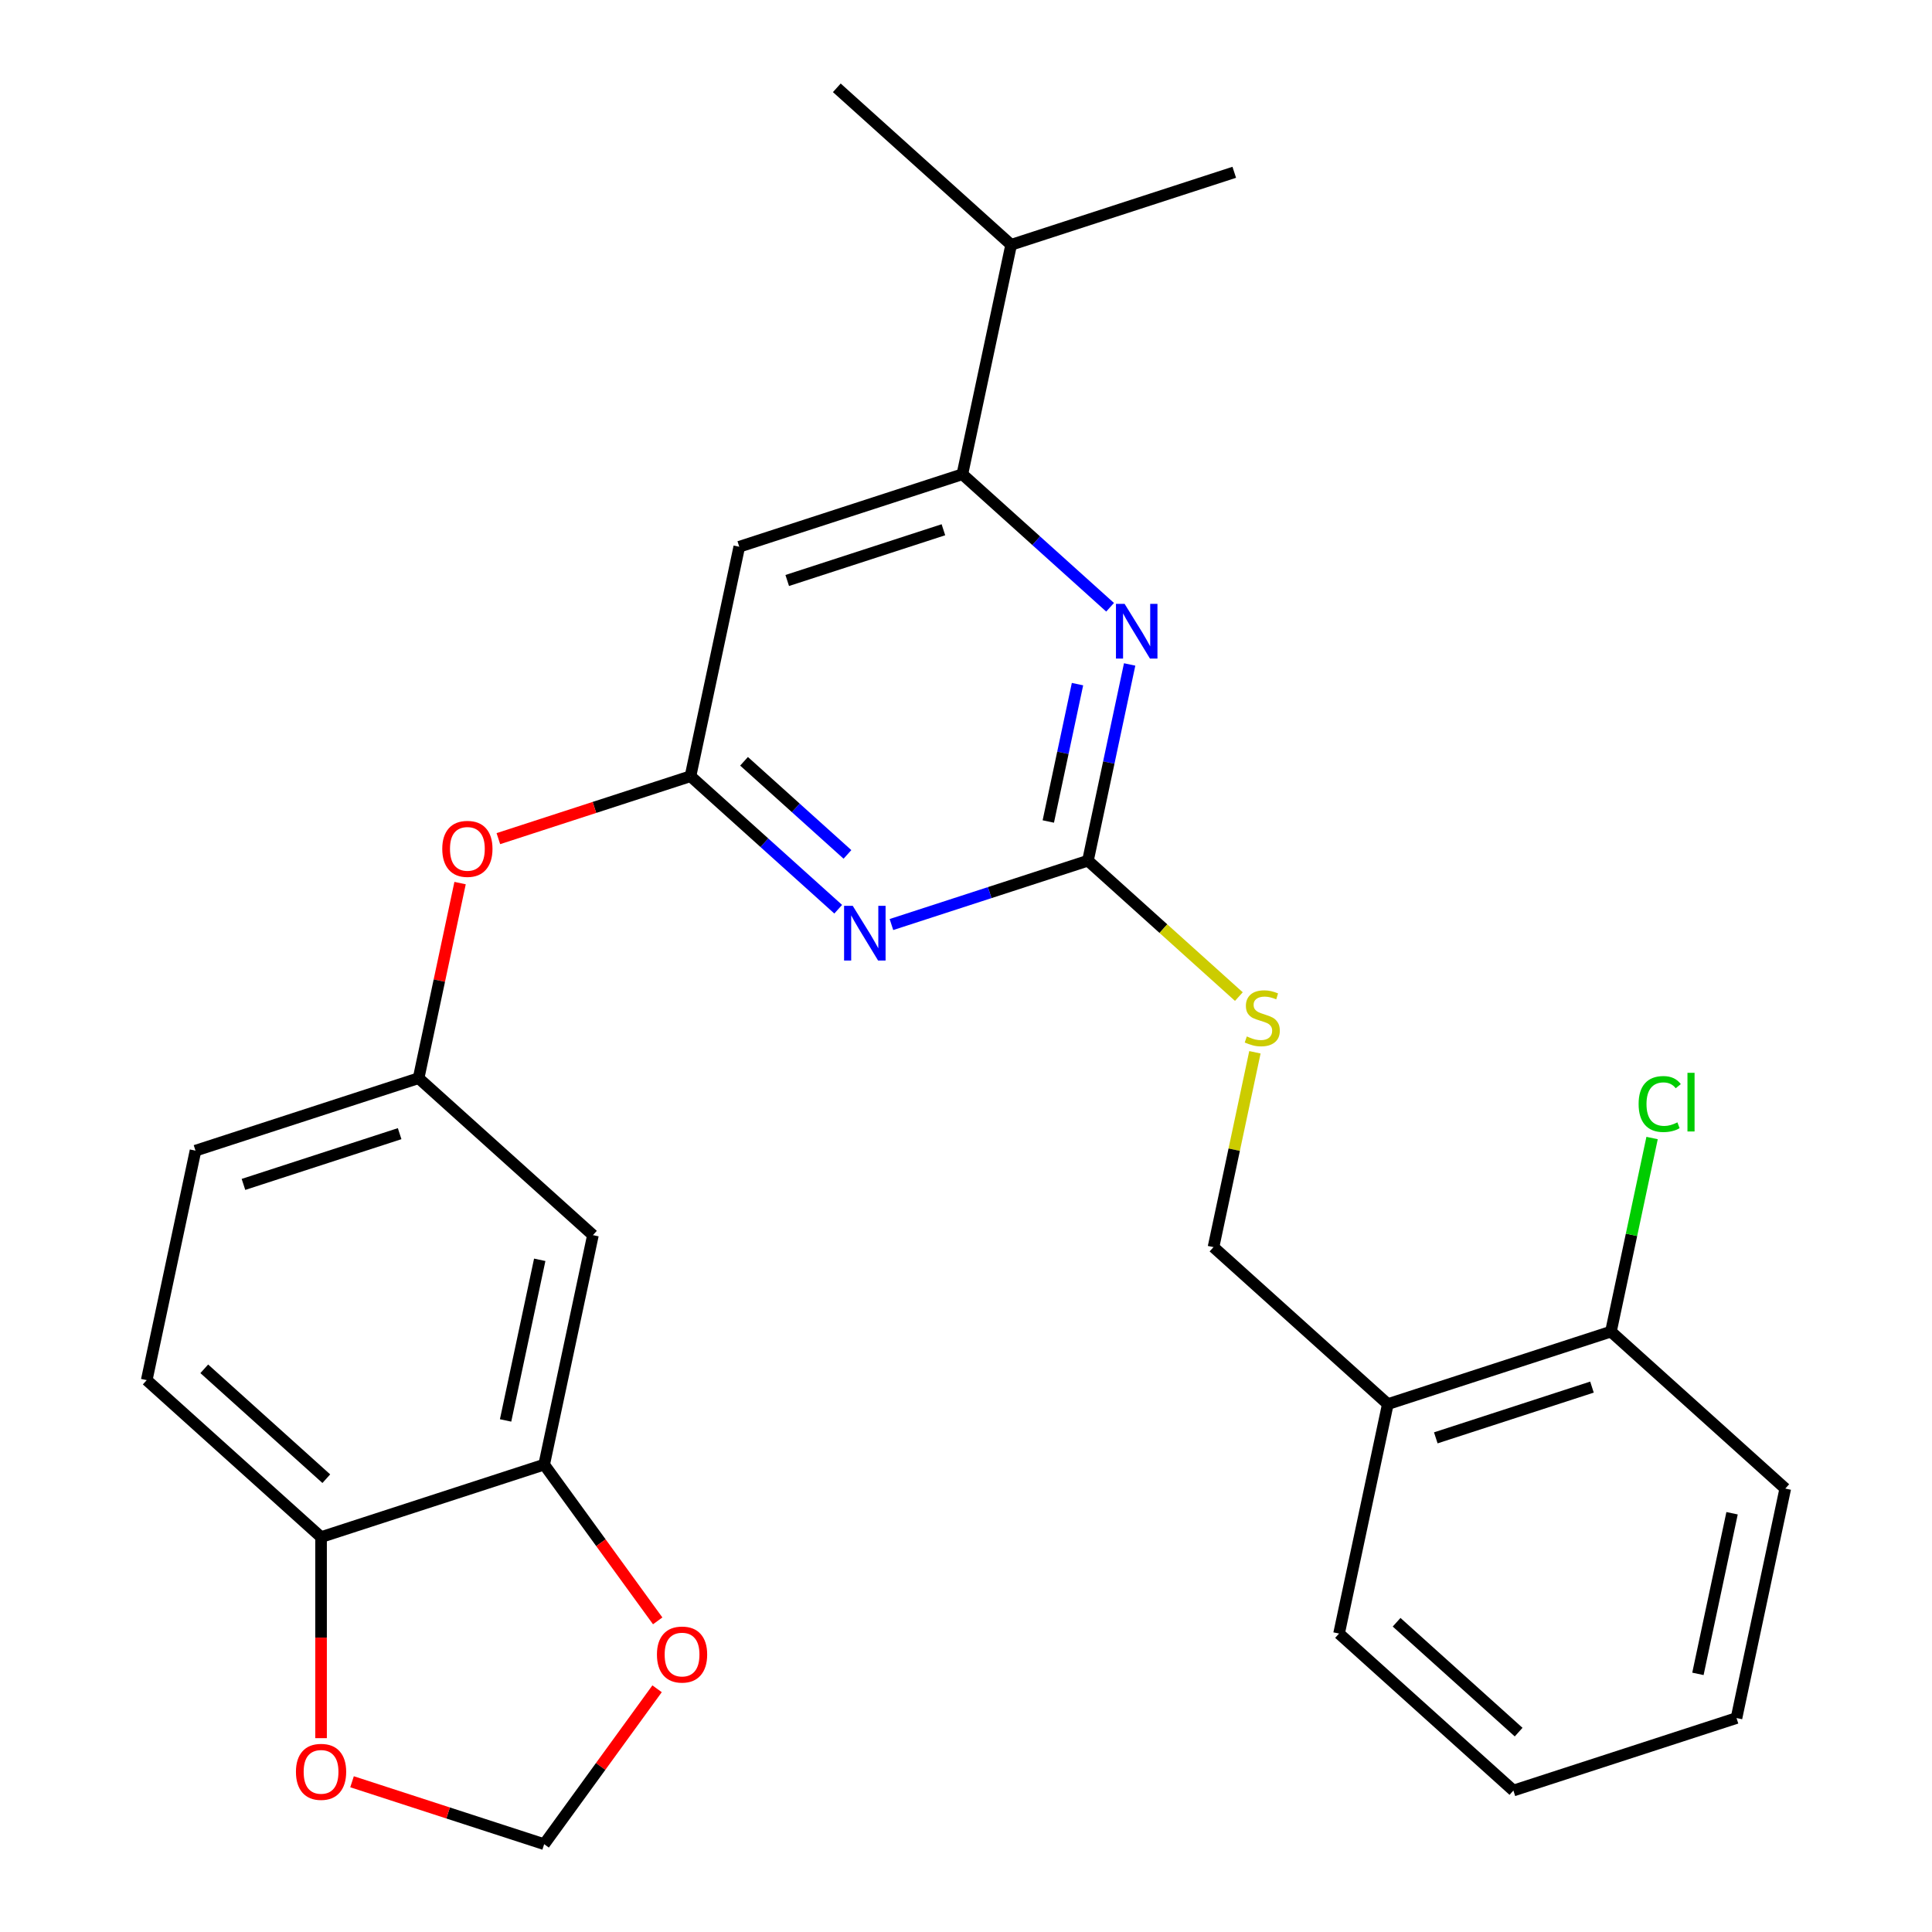<?xml version='1.0' encoding='iso-8859-1'?>
<svg version='1.1' baseProfile='full'
              xmlns='http://www.w3.org/2000/svg'
                      xmlns:rdkit='http://www.rdkit.org/xml'
                      xmlns:xlink='http://www.w3.org/1999/xlink'
                  xml:space='preserve'
width='1000px' height='1000px' viewBox='0 0 1000 1000'>
<!-- END OF HEADER -->
<rect style='opacity:1.0;fill:#FFFFFF;stroke:none' width='1000' height='1000' x='0' y='0'> </rect>
<path class='bond-0' d='M 382.643,282.996 L 498.124,245.473' style='fill:none;fill-rule:evenodd;stroke:#000000;stroke-width:6px;stroke-linecap:butt;stroke-linejoin:miter;stroke-opacity:1' />
<path class='bond-0' d='M 407.469,300.463 L 488.306,274.198' style='fill:none;fill-rule:evenodd;stroke:#000000;stroke-width:6px;stroke-linecap:butt;stroke-linejoin:miter;stroke-opacity:1' />
<path class='bond-1' d='M 382.643,282.996 L 357.397,401.766' style='fill:none;fill-rule:evenodd;stroke:#000000;stroke-width:6px;stroke-linecap:butt;stroke-linejoin:miter;stroke-opacity:1' />
<path class='bond-2' d='M 498.124,245.473 L 523.369,126.703' style='fill:none;fill-rule:evenodd;stroke:#000000;stroke-width:6px;stroke-linecap:butt;stroke-linejoin:miter;stroke-opacity:1' />
<path class='bond-3' d='M 498.124,245.473 L 536.353,279.896' style='fill:none;fill-rule:evenodd;stroke:#000000;stroke-width:6px;stroke-linecap:butt;stroke-linejoin:miter;stroke-opacity:1' />
<path class='bond-3' d='M 536.353,279.896 L 574.583,314.318' style='fill:none;fill-rule:evenodd;stroke:#0000FF;stroke-width:6px;stroke-linecap:butt;stroke-linejoin:miter;stroke-opacity:1' />
<path class='bond-4' d='M 584.704,343.918 L 573.909,394.705' style='fill:none;fill-rule:evenodd;stroke:#0000FF;stroke-width:6px;stroke-linecap:butt;stroke-linejoin:miter;stroke-opacity:1' />
<path class='bond-4' d='M 573.909,394.705 L 563.114,445.492' style='fill:none;fill-rule:evenodd;stroke:#000000;stroke-width:6px;stroke-linecap:butt;stroke-linejoin:miter;stroke-opacity:1' />
<path class='bond-4' d='M 557.711,354.105 L 550.155,389.656' style='fill:none;fill-rule:evenodd;stroke:#0000FF;stroke-width:6px;stroke-linecap:butt;stroke-linejoin:miter;stroke-opacity:1' />
<path class='bond-4' d='M 550.155,389.656 L 542.598,425.207' style='fill:none;fill-rule:evenodd;stroke:#000000;stroke-width:6px;stroke-linecap:butt;stroke-linejoin:miter;stroke-opacity:1' />
<path class='bond-5' d='M 563.114,445.492 L 512.261,462.015' style='fill:none;fill-rule:evenodd;stroke:#000000;stroke-width:6px;stroke-linecap:butt;stroke-linejoin:miter;stroke-opacity:1' />
<path class='bond-5' d='M 512.261,462.015 L 461.408,478.538' style='fill:none;fill-rule:evenodd;stroke:#0000FF;stroke-width:6px;stroke-linecap:butt;stroke-linejoin:miter;stroke-opacity:1' />
<path class='bond-6' d='M 563.114,445.492 L 602.174,480.662' style='fill:none;fill-rule:evenodd;stroke:#000000;stroke-width:6px;stroke-linecap:butt;stroke-linejoin:miter;stroke-opacity:1' />
<path class='bond-6' d='M 602.174,480.662 L 641.234,515.832' style='fill:none;fill-rule:evenodd;stroke:#CCCC00;stroke-width:6px;stroke-linecap:butt;stroke-linejoin:miter;stroke-opacity:1' />
<path class='bond-7' d='M 433.857,470.611 L 395.627,436.188' style='fill:none;fill-rule:evenodd;stroke:#0000FF;stroke-width:6px;stroke-linecap:butt;stroke-linejoin:miter;stroke-opacity:1' />
<path class='bond-7' d='M 395.627,436.188 L 357.397,401.766' style='fill:none;fill-rule:evenodd;stroke:#000000;stroke-width:6px;stroke-linecap:butt;stroke-linejoin:miter;stroke-opacity:1' />
<path class='bond-7' d='M 438.638,442.237 L 411.877,418.141' style='fill:none;fill-rule:evenodd;stroke:#0000FF;stroke-width:6px;stroke-linecap:butt;stroke-linejoin:miter;stroke-opacity:1' />
<path class='bond-7' d='M 411.877,418.141 L 385.116,394.046' style='fill:none;fill-rule:evenodd;stroke:#000000;stroke-width:6px;stroke-linecap:butt;stroke-linejoin:miter;stroke-opacity:1' />
<path class='bond-8' d='M 357.397,401.766 L 307.674,417.922' style='fill:none;fill-rule:evenodd;stroke:#000000;stroke-width:6px;stroke-linecap:butt;stroke-linejoin:miter;stroke-opacity:1' />
<path class='bond-8' d='M 307.674,417.922 L 257.952,434.078' style='fill:none;fill-rule:evenodd;stroke:#FF0000;stroke-width:6px;stroke-linecap:butt;stroke-linejoin:miter;stroke-opacity:1' />
<path class='bond-9' d='M 238.134,457.084 L 227.402,507.571' style='fill:none;fill-rule:evenodd;stroke:#FF0000;stroke-width:6px;stroke-linecap:butt;stroke-linejoin:miter;stroke-opacity:1' />
<path class='bond-9' d='M 227.402,507.571 L 216.671,558.059' style='fill:none;fill-rule:evenodd;stroke:#000000;stroke-width:6px;stroke-linecap:butt;stroke-linejoin:miter;stroke-opacity:1' />
<path class='bond-10' d='M 75.944,714.351 L 166.18,795.6' style='fill:none;fill-rule:evenodd;stroke:#000000;stroke-width:6px;stroke-linecap:butt;stroke-linejoin:miter;stroke-opacity:1' />
<path class='bond-10' d='M 105.729,708.491 L 168.894,765.365' style='fill:none;fill-rule:evenodd;stroke:#000000;stroke-width:6px;stroke-linecap:butt;stroke-linejoin:miter;stroke-opacity:1' />
<path class='bond-11' d='M 75.944,714.351 L 101.19,595.581' style='fill:none;fill-rule:evenodd;stroke:#000000;stroke-width:6px;stroke-linecap:butt;stroke-linejoin:miter;stroke-opacity:1' />
<path class='bond-12' d='M 649.541,544.656 L 638.822,595.084' style='fill:none;fill-rule:evenodd;stroke:#CCCC00;stroke-width:6px;stroke-linecap:butt;stroke-linejoin:miter;stroke-opacity:1' />
<path class='bond-12' d='M 638.822,595.084 L 628.104,645.511' style='fill:none;fill-rule:evenodd;stroke:#000000;stroke-width:6px;stroke-linecap:butt;stroke-linejoin:miter;stroke-opacity:1' />
<path class='bond-13' d='M 628.104,645.511 L 718.339,726.76' style='fill:none;fill-rule:evenodd;stroke:#000000;stroke-width:6px;stroke-linecap:butt;stroke-linejoin:miter;stroke-opacity:1' />
<path class='bond-14' d='M 101.19,595.581 L 216.671,558.059' style='fill:none;fill-rule:evenodd;stroke:#000000;stroke-width:6px;stroke-linecap:butt;stroke-linejoin:miter;stroke-opacity:1' />
<path class='bond-14' d='M 126.016,613.048 L 206.853,586.783' style='fill:none;fill-rule:evenodd;stroke:#000000;stroke-width:6px;stroke-linecap:butt;stroke-linejoin:miter;stroke-opacity:1' />
<path class='bond-15' d='M 216.671,558.059 L 306.906,639.307' style='fill:none;fill-rule:evenodd;stroke:#000000;stroke-width:6px;stroke-linecap:butt;stroke-linejoin:miter;stroke-opacity:1' />
<path class='bond-16' d='M 924.056,770.486 L 898.81,889.257' style='fill:none;fill-rule:evenodd;stroke:#000000;stroke-width:6px;stroke-linecap:butt;stroke-linejoin:miter;stroke-opacity:1' />
<path class='bond-16' d='M 896.515,783.253 L 878.843,866.392' style='fill:none;fill-rule:evenodd;stroke:#000000;stroke-width:6px;stroke-linecap:butt;stroke-linejoin:miter;stroke-opacity:1' />
<path class='bond-17' d='M 924.056,770.486 L 833.82,689.238' style='fill:none;fill-rule:evenodd;stroke:#000000;stroke-width:6px;stroke-linecap:butt;stroke-linejoin:miter;stroke-opacity:1' />
<path class='bond-18' d='M 898.81,889.257 L 783.329,926.779' style='fill:none;fill-rule:evenodd;stroke:#000000;stroke-width:6px;stroke-linecap:butt;stroke-linejoin:miter;stroke-opacity:1' />
<path class='bond-19' d='M 523.369,126.703 L 638.85,89.181' style='fill:none;fill-rule:evenodd;stroke:#000000;stroke-width:6px;stroke-linecap:butt;stroke-linejoin:miter;stroke-opacity:1' />
<path class='bond-20' d='M 523.369,126.703 L 433.133,45.455' style='fill:none;fill-rule:evenodd;stroke:#000000;stroke-width:6px;stroke-linecap:butt;stroke-linejoin:miter;stroke-opacity:1' />
<path class='bond-21' d='M 783.329,926.779 L 693.094,845.53' style='fill:none;fill-rule:evenodd;stroke:#000000;stroke-width:6px;stroke-linecap:butt;stroke-linejoin:miter;stroke-opacity:1' />
<path class='bond-21' d='M 786.044,896.544 L 722.879,839.67' style='fill:none;fill-rule:evenodd;stroke:#000000;stroke-width:6px;stroke-linecap:butt;stroke-linejoin:miter;stroke-opacity:1' />
<path class='bond-22' d='M 693.094,845.53 L 718.339,726.76' style='fill:none;fill-rule:evenodd;stroke:#000000;stroke-width:6px;stroke-linecap:butt;stroke-linejoin:miter;stroke-opacity:1' />
<path class='bond-23' d='M 718.339,726.76 L 833.82,689.238' style='fill:none;fill-rule:evenodd;stroke:#000000;stroke-width:6px;stroke-linecap:butt;stroke-linejoin:miter;stroke-opacity:1' />
<path class='bond-23' d='M 743.166,744.228 L 824.002,717.962' style='fill:none;fill-rule:evenodd;stroke:#000000;stroke-width:6px;stroke-linecap:butt;stroke-linejoin:miter;stroke-opacity:1' />
<path class='bond-24' d='M 833.82,689.238 L 844.469,639.14' style='fill:none;fill-rule:evenodd;stroke:#000000;stroke-width:6px;stroke-linecap:butt;stroke-linejoin:miter;stroke-opacity:1' />
<path class='bond-24' d='M 844.469,639.14 L 855.117,589.043' style='fill:none;fill-rule:evenodd;stroke:#00CC00;stroke-width:6px;stroke-linecap:butt;stroke-linejoin:miter;stroke-opacity:1' />
<path class='bond-25' d='M 306.906,639.307 L 281.661,758.077' style='fill:none;fill-rule:evenodd;stroke:#000000;stroke-width:6px;stroke-linecap:butt;stroke-linejoin:miter;stroke-opacity:1' />
<path class='bond-25' d='M 279.365,652.073 L 261.693,735.213' style='fill:none;fill-rule:evenodd;stroke:#000000;stroke-width:6px;stroke-linecap:butt;stroke-linejoin:miter;stroke-opacity:1' />
<path class='bond-26' d='M 166.18,795.6 L 281.661,758.077' style='fill:none;fill-rule:evenodd;stroke:#000000;stroke-width:6px;stroke-linecap:butt;stroke-linejoin:miter;stroke-opacity:1' />
<path class='bond-27' d='M 166.18,795.6 L 166.18,847.634' style='fill:none;fill-rule:evenodd;stroke:#000000;stroke-width:6px;stroke-linecap:butt;stroke-linejoin:miter;stroke-opacity:1' />
<path class='bond-27' d='M 166.18,847.634 L 166.18,899.668' style='fill:none;fill-rule:evenodd;stroke:#FF0000;stroke-width:6px;stroke-linecap:butt;stroke-linejoin:miter;stroke-opacity:1' />
<path class='bond-28' d='M 281.661,758.077 L 311.042,798.517' style='fill:none;fill-rule:evenodd;stroke:#000000;stroke-width:6px;stroke-linecap:butt;stroke-linejoin:miter;stroke-opacity:1' />
<path class='bond-28' d='M 311.042,798.517 L 340.422,838.956' style='fill:none;fill-rule:evenodd;stroke:#FF0000;stroke-width:6px;stroke-linecap:butt;stroke-linejoin:miter;stroke-opacity:1' />
<path class='bond-29' d='M 340.103,874.107 L 310.882,914.326' style='fill:none;fill-rule:evenodd;stroke:#FF0000;stroke-width:6px;stroke-linecap:butt;stroke-linejoin:miter;stroke-opacity:1' />
<path class='bond-29' d='M 310.882,914.326 L 281.661,954.545' style='fill:none;fill-rule:evenodd;stroke:#000000;stroke-width:6px;stroke-linecap:butt;stroke-linejoin:miter;stroke-opacity:1' />
<path class='bond-30' d='M 281.661,954.545 L 231.938,938.39' style='fill:none;fill-rule:evenodd;stroke:#000000;stroke-width:6px;stroke-linecap:butt;stroke-linejoin:miter;stroke-opacity:1' />
<path class='bond-30' d='M 231.938,938.39 L 182.215,922.234' style='fill:none;fill-rule:evenodd;stroke:#FF0000;stroke-width:6px;stroke-linecap:butt;stroke-linejoin:miter;stroke-opacity:1' />
<path  class='atom-2' d='M 582.099 312.562
L 591.379 327.562
Q 592.299 329.042, 593.779 331.722
Q 595.259 334.402, 595.339 334.562
L 595.339 312.562
L 599.099 312.562
L 599.099 340.882
L 595.219 340.882
L 585.259 324.482
Q 584.099 322.562, 582.859 320.362
Q 581.659 318.162, 581.299 317.482
L 581.299 340.882
L 577.619 340.882
L 577.619 312.562
L 582.099 312.562
' fill='#0000FF'/>
<path  class='atom-4' d='M 441.373 468.854
L 450.653 483.854
Q 451.573 485.334, 453.053 488.014
Q 454.533 490.694, 454.613 490.854
L 454.613 468.854
L 458.373 468.854
L 458.373 497.174
L 454.493 497.174
L 444.533 480.774
Q 443.373 478.854, 442.133 476.654
Q 440.933 474.454, 440.573 473.774
L 440.573 497.174
L 436.893 497.174
L 436.893 468.854
L 441.373 468.854
' fill='#0000FF'/>
<path  class='atom-6' d='M 228.916 439.368
Q 228.916 432.568, 232.276 428.768
Q 235.636 424.968, 241.916 424.968
Q 248.196 424.968, 251.556 428.768
Q 254.916 432.568, 254.916 439.368
Q 254.916 446.248, 251.516 450.168
Q 248.116 454.048, 241.916 454.048
Q 235.676 454.048, 232.276 450.168
Q 228.916 446.288, 228.916 439.368
M 241.916 450.848
Q 246.236 450.848, 248.556 447.968
Q 250.916 445.048, 250.916 439.368
Q 250.916 433.808, 248.556 431.008
Q 246.236 428.168, 241.916 428.168
Q 237.596 428.168, 235.236 430.968
Q 232.916 433.768, 232.916 439.368
Q 232.916 445.088, 235.236 447.968
Q 237.596 450.848, 241.916 450.848
' fill='#FF0000'/>
<path  class='atom-8' d='M 645.349 536.461
Q 645.669 536.581, 646.989 537.141
Q 648.309 537.701, 649.749 538.061
Q 651.229 538.381, 652.669 538.381
Q 655.349 538.381, 656.909 537.101
Q 658.469 535.781, 658.469 533.501
Q 658.469 531.941, 657.669 530.981
Q 656.909 530.021, 655.709 529.501
Q 654.509 528.981, 652.509 528.381
Q 649.989 527.621, 648.469 526.901
Q 646.989 526.181, 645.909 524.661
Q 644.869 523.141, 644.869 520.581
Q 644.869 517.021, 647.269 514.821
Q 649.709 512.621, 654.509 512.621
Q 657.789 512.621, 661.509 514.181
L 660.589 517.261
Q 657.189 515.861, 654.629 515.861
Q 651.869 515.861, 650.349 517.021
Q 648.829 518.141, 648.869 520.101
Q 648.869 521.621, 649.629 522.541
Q 650.429 523.461, 651.549 523.981
Q 652.709 524.501, 654.629 525.101
Q 657.189 525.901, 658.709 526.701
Q 660.229 527.501, 661.309 529.141
Q 662.429 530.741, 662.429 533.501
Q 662.429 537.421, 659.789 539.541
Q 657.189 541.621, 652.829 541.621
Q 650.309 541.621, 648.389 541.061
Q 646.509 540.541, 644.269 539.621
L 645.349 536.461
' fill='#CCCC00'/>
<path  class='atom-21' d='M 848.146 571.447
Q 848.146 564.407, 851.426 560.727
Q 854.746 557.007, 861.026 557.007
Q 866.866 557.007, 869.986 561.127
L 867.346 563.287
Q 865.066 560.287, 861.026 560.287
Q 856.746 560.287, 854.466 563.167
Q 852.226 566.007, 852.226 571.447
Q 852.226 577.047, 854.546 579.927
Q 856.906 582.807, 861.466 582.807
Q 864.586 582.807, 868.226 580.927
L 869.346 583.927
Q 867.866 584.887, 865.626 585.447
Q 863.386 586.007, 860.906 586.007
Q 854.746 586.007, 851.426 582.247
Q 848.146 578.487, 848.146 571.447
' fill='#00CC00'/>
<path  class='atom-21' d='M 873.426 555.287
L 877.106 555.287
L 877.106 585.647
L 873.426 585.647
L 873.426 555.287
' fill='#00CC00'/>
<path  class='atom-25' d='M 340.032 856.391
Q 340.032 849.591, 343.392 845.791
Q 346.752 841.991, 353.032 841.991
Q 359.312 841.991, 362.672 845.791
Q 366.032 849.591, 366.032 856.391
Q 366.032 863.271, 362.632 867.191
Q 359.232 871.071, 353.032 871.071
Q 346.792 871.071, 343.392 867.191
Q 340.032 863.311, 340.032 856.391
M 353.032 867.871
Q 357.352 867.871, 359.672 864.991
Q 362.032 862.071, 362.032 856.391
Q 362.032 850.831, 359.672 848.031
Q 357.352 845.191, 353.032 845.191
Q 348.712 845.191, 346.352 847.991
Q 344.032 850.791, 344.032 856.391
Q 344.032 862.111, 346.352 864.991
Q 348.712 867.871, 353.032 867.871
' fill='#FF0000'/>
<path  class='atom-27' d='M 153.18 917.103
Q 153.18 910.303, 156.54 906.503
Q 159.9 902.703, 166.18 902.703
Q 172.46 902.703, 175.82 906.503
Q 179.18 910.303, 179.18 917.103
Q 179.18 923.983, 175.78 927.903
Q 172.38 931.783, 166.18 931.783
Q 159.94 931.783, 156.54 927.903
Q 153.18 924.023, 153.18 917.103
M 166.18 928.583
Q 170.5 928.583, 172.82 925.703
Q 175.18 922.783, 175.18 917.103
Q 175.18 911.543, 172.82 908.743
Q 170.5 905.903, 166.18 905.903
Q 161.86 905.903, 159.5 908.703
Q 157.18 911.503, 157.18 917.103
Q 157.18 922.823, 159.5 925.703
Q 161.86 928.583, 166.18 928.583
' fill='#FF0000'/>
</svg>
